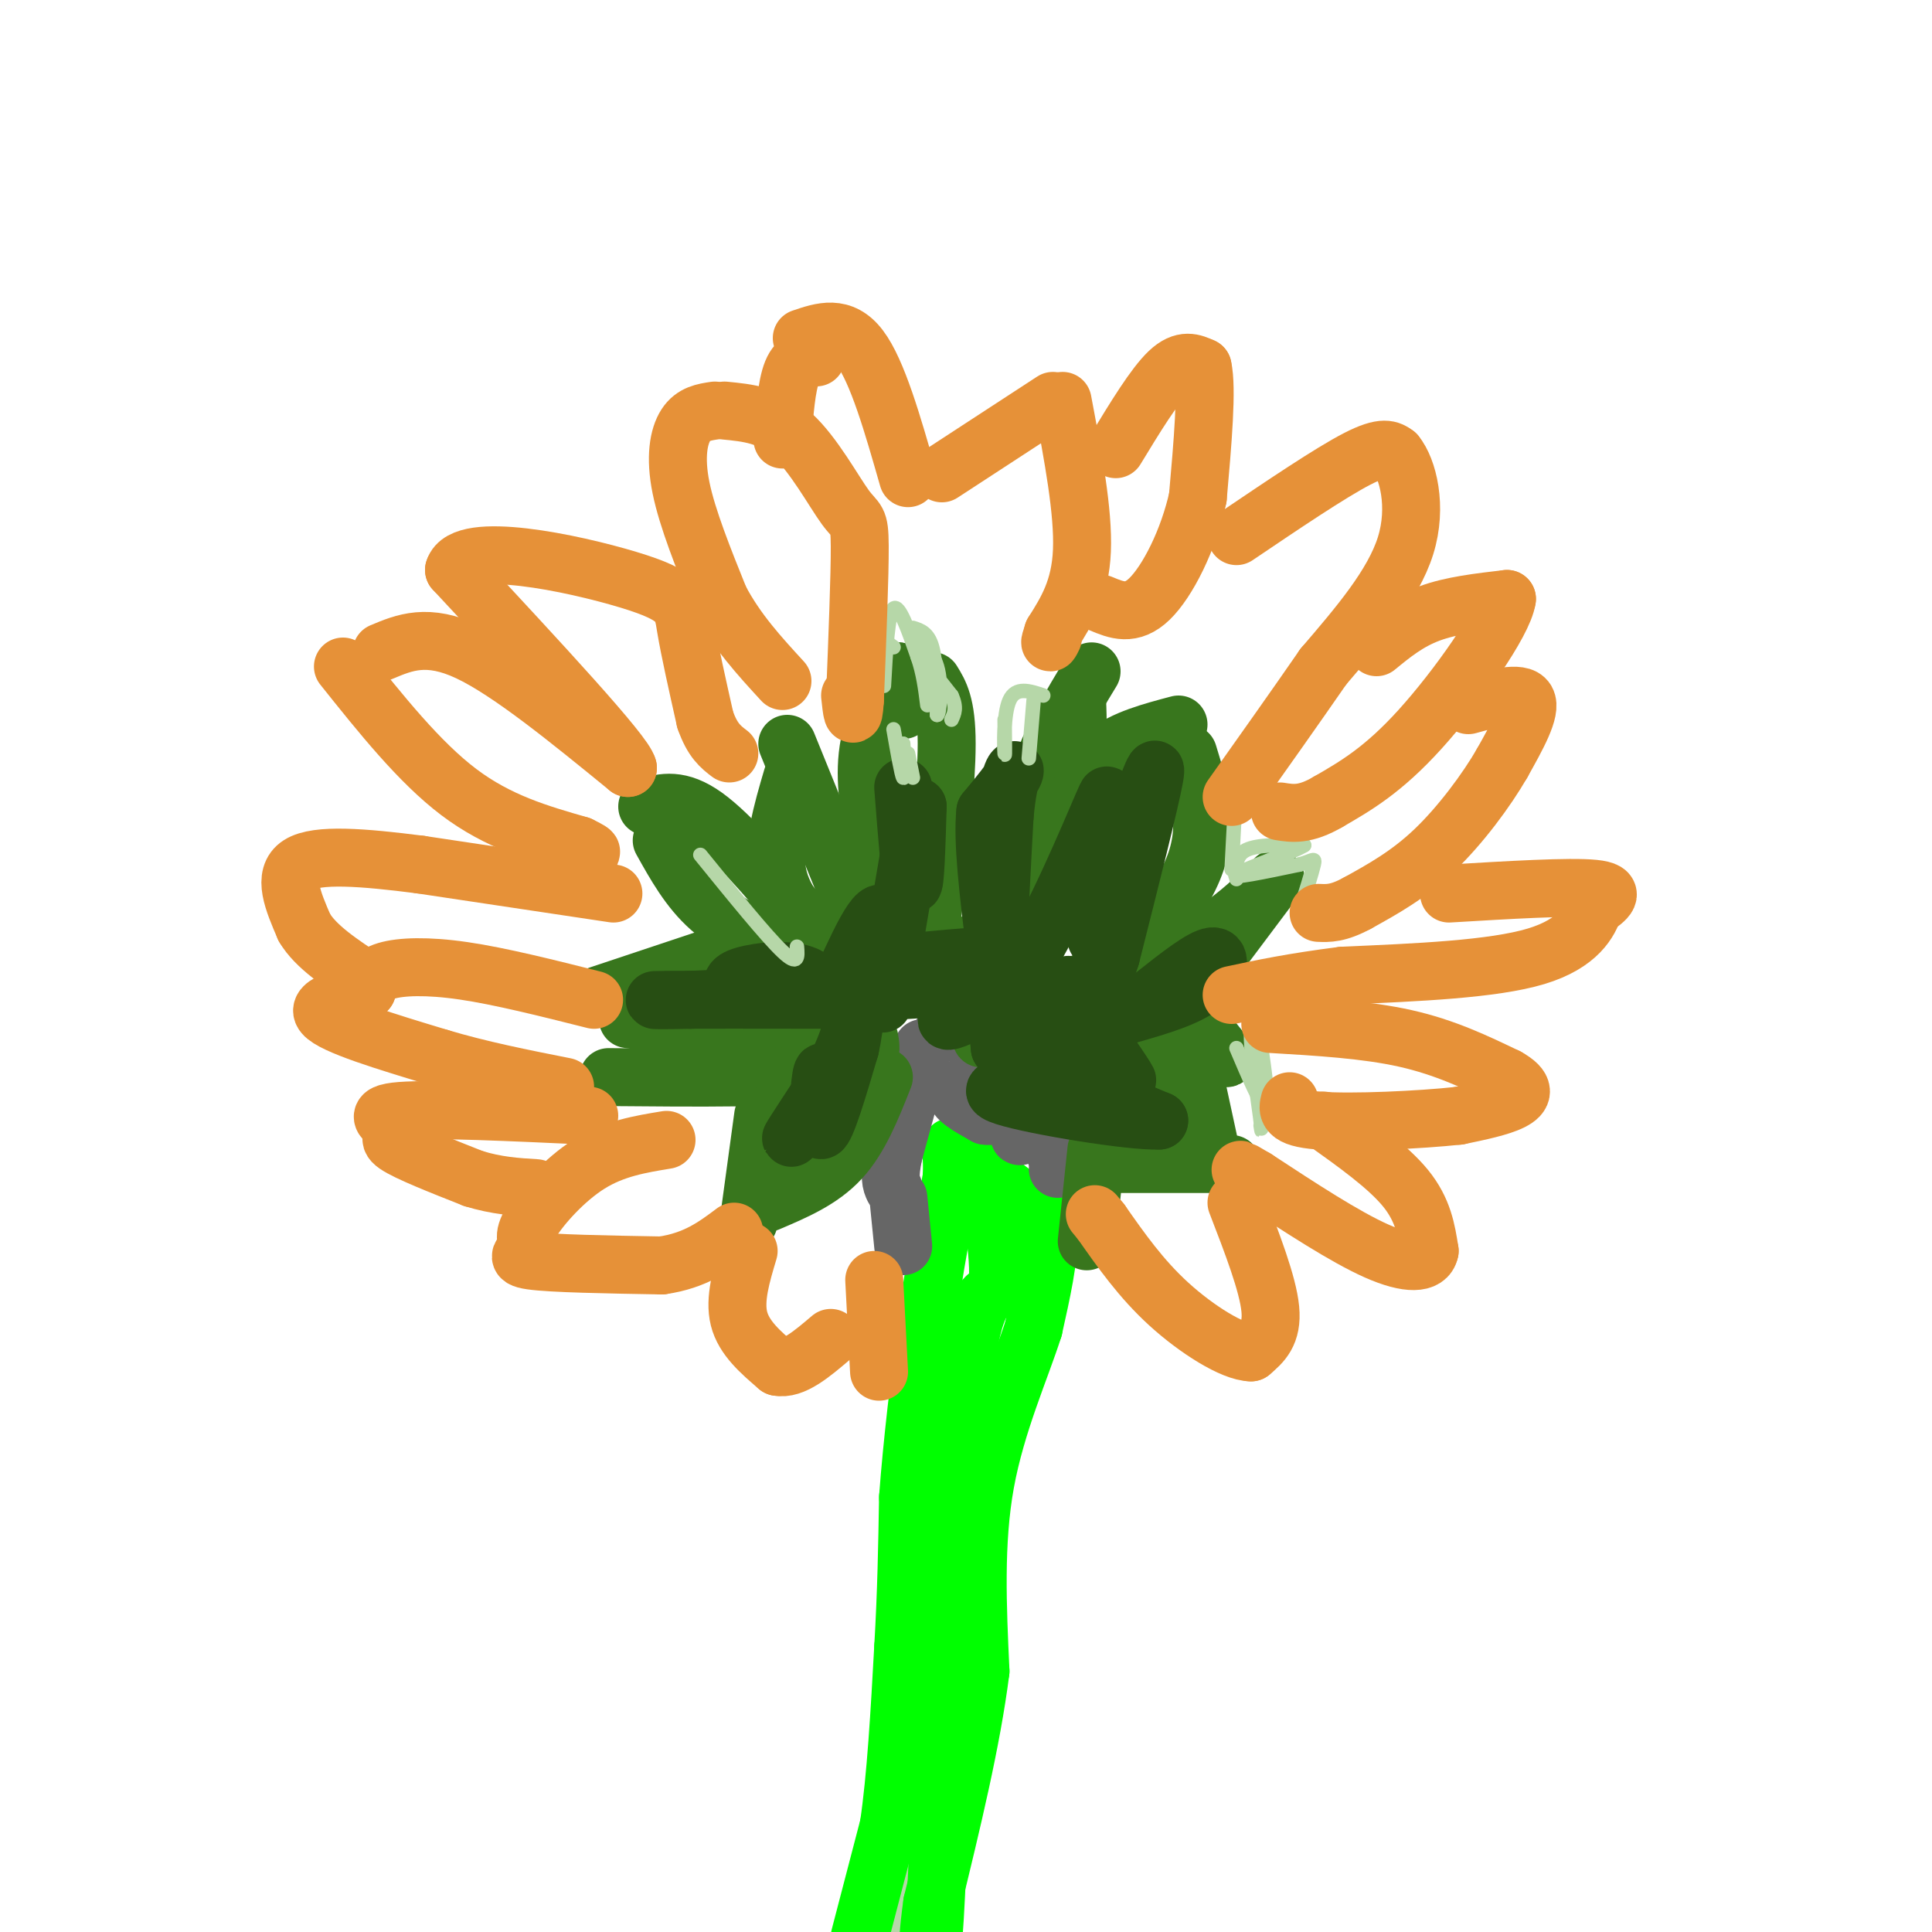 <svg viewBox='0 0 400 400' version='1.1' xmlns='http://www.w3.org/2000/svg' xmlns:xlink='http://www.w3.org/1999/xlink'><g fill='none' stroke='#b6d7a8' stroke-width='12' stroke-linecap='round' stroke-linejoin='round'><path d='M182,403c0.000,0.000 5.000,-18.000 5,-18'/></g>
<g fill='none' stroke='#00ff00' stroke-width='12' stroke-linecap='round' stroke-linejoin='round'><path d='M178,401c0.000,0.000 6.000,-23.000 6,-23'/><path d='M184,378c1.500,-10.000 2.250,-23.500 3,-37'/><path d='M187,341c0.667,-11.333 0.833,-21.167 1,-31'/><path d='M188,310c0.833,-11.333 2.417,-24.167 4,-37'/><path d='M192,273c1.500,-11.000 3.250,-20.000 5,-29'/><path d='M197,244c0.422,-6.289 -1.022,-7.511 1,-6c2.022,1.511 7.511,5.756 13,10'/><path d='M211,248c3.489,2.489 5.711,3.711 6,8c0.289,4.289 -1.356,11.644 -3,19'/><path d='M214,275c-2.644,8.333 -7.756,19.667 -10,32c-2.244,12.333 -1.622,25.667 -1,39'/><path d='M203,346c-1.833,14.500 -5.917,31.250 -10,48'/><path d='M193,394c-1.644,11.600 -0.756,16.600 0,10c0.756,-6.600 1.378,-24.800 2,-43'/><path d='M195,361c1.167,-20.333 3.083,-49.667 5,-79'/><path d='M200,282c2.111,-15.089 4.889,-13.311 6,-15c1.111,-1.689 0.556,-6.844 0,-12'/><path d='M206,255c0.167,-2.500 0.583,-2.750 1,-3'/></g>
<g fill='none' stroke='#666666' stroke-width='12' stroke-linecap='round' stroke-linejoin='round'><path d='M191,217c0.000,0.000 -6.000,22.000 -6,22'/><path d='M185,239c-1.000,4.833 -0.500,5.917 0,7'/><path d='M195,214c3.167,-1.250 6.333,-2.500 9,0c2.667,2.500 4.833,8.750 7,15'/><path d='M211,229c1.024,4.190 0.083,7.167 0,6c-0.083,-1.167 0.690,-6.476 0,-9c-0.690,-2.524 -2.845,-2.262 -5,-2'/><path d='M206,224c-2.822,-0.089 -7.378,0.689 -8,2c-0.622,1.311 2.689,3.156 6,5'/><path d='M204,231c2.667,0.378 6.333,-1.178 9,0c2.667,1.178 4.333,5.089 6,9'/><path d='M219,240c1.000,1.833 0.500,1.917 0,2'/><path d='M186,248c0.000,0.000 1.000,10.000 1,10'/></g>
<g fill='none' stroke='#38761d' stroke-width='12' stroke-linecap='round' stroke-linejoin='round'><path d='M187,147c0.000,0.000 -3.000,-3.000 -3,-3'/><path d='M184,144c-0.167,-1.333 0.917,-3.167 2,-5'/><path d='M186,139c-1.067,1.711 -4.733,8.489 -6,15c-1.267,6.511 -0.133,12.756 1,19'/><path d='M181,173c0.511,5.044 1.289,8.156 2,9c0.711,0.844 1.356,-0.578 2,-2'/><path d='M193,141c1.500,2.417 3.000,4.833 3,13c0.000,8.167 -1.500,22.083 -3,36'/><path d='M193,190c-0.667,6.667 -0.833,5.333 -1,4'/><path d='M226,139c-4.250,7.000 -8.500,14.000 -11,22c-2.500,8.000 -3.250,17.000 -4,26'/><path d='M211,187c-0.667,4.667 -0.333,3.333 0,2'/><path d='M223,145c0.178,4.200 0.356,8.400 -1,15c-1.356,6.600 -4.244,15.600 -8,22c-3.756,6.400 -8.378,10.200 -13,14'/><path d='M163,154c0.000,0.000 13.000,32.000 13,32'/><path d='M164,161c-2.083,7.083 -4.167,14.167 -3,20c1.167,5.833 5.583,10.417 10,15'/><path d='M134,167c3.333,-0.917 6.667,-1.833 12,2c5.333,3.833 12.667,12.417 20,21'/><path d='M166,190c3.333,3.500 1.667,1.750 0,0'/><path d='M137,174c2.833,5.083 5.667,10.167 10,14c4.333,3.833 10.167,6.417 16,9'/><path d='M124,206c0.000,0.000 33.000,-11.000 33,-11'/><path d='M130,211c14.917,2.167 29.833,4.333 38,4c8.167,-0.333 9.583,-3.167 11,-6'/><path d='M179,209c2.000,-1.333 1.500,-1.667 1,-2'/><path d='M126,223c18.500,0.167 37.000,0.333 46,-1c9.000,-1.333 8.500,-4.167 8,-7'/><path d='M158,231c0.000,0.000 -3.000,22.000 -3,22'/><path d='M159,249c5.500,-2.333 11.000,-4.667 15,-9c4.000,-4.333 6.500,-10.667 9,-17'/><path d='M227,238c0.000,0.000 -2.000,19.000 -2,19'/><path d='M232,241c0.000,0.000 23.000,0.000 23,0'/><path d='M248,226c1.500,6.917 3.000,13.833 3,14c0.000,0.167 -1.500,-6.417 -3,-13'/><path d='M248,227c-4.333,-6.167 -13.667,-15.083 -23,-24'/><path d='M246,209c0.000,0.000 8.000,10.000 8,10'/><path d='M254,219c0.089,0.667 -3.689,-2.667 -12,-4c-8.311,-1.333 -21.156,-0.667 -34,0'/><path d='M208,215c-6.333,0.000 -5.167,0.000 -4,0'/><path d='M249,202c0.000,0.000 15.000,-20.000 15,-20'/><path d='M264,182c0.822,-1.289 -4.622,5.489 -13,11c-8.378,5.511 -19.689,9.756 -31,14'/><path d='M222,168c1.667,-4.500 3.333,-9.000 7,-12c3.667,-3.000 9.333,-4.500 15,-6'/><path d='M246,156c2.333,7.583 4.667,15.167 1,24c-3.667,8.833 -13.333,18.917 -23,29'/></g>
<g fill='none' stroke='#274e13' stroke-width='12' stroke-linecap='round' stroke-linejoin='round'><path d='M187,163c0.750,9.667 1.500,19.333 2,20c0.500,0.667 0.750,-7.667 1,-16'/><path d='M190,167c-1.548,7.774 -5.917,35.208 -7,40c-1.083,4.792 1.119,-13.060 0,-17c-1.119,-3.940 -5.560,6.030 -10,16'/><path d='M173,206c-2.155,1.607 -2.542,-2.375 -6,-4c-3.458,-1.625 -9.988,-0.893 -13,0c-3.012,0.893 -2.506,1.946 -2,3'/><path d='M152,205c2.489,0.644 9.711,0.756 9,1c-0.711,0.244 -9.356,0.622 -18,1'/><path d='M143,207c-5.600,0.156 -10.600,0.044 -5,0c5.600,-0.044 21.800,-0.022 38,0'/><path d='M176,207c3.244,6.356 -7.644,22.244 -11,27c-3.356,4.756 0.822,-1.622 5,-8'/><path d='M170,226c0.845,-2.774 0.458,-5.708 0,-3c-0.458,2.708 -0.988,11.060 0,11c0.988,-0.060 3.494,-8.530 6,-17'/><path d='M176,217c1.215,-5.370 1.254,-10.295 1,-13c-0.254,-2.705 -0.799,-3.190 5,-4c5.799,-0.810 17.943,-1.946 21,-2c3.057,-0.054 -2.971,0.973 -9,2'/><path d='M194,200c-2.996,0.553 -5.985,0.935 -8,2c-2.015,1.065 -3.056,2.811 0,3c3.056,0.189 10.207,-1.180 12,0c1.793,1.180 -1.774,4.909 -2,6c-0.226,1.091 2.887,-0.454 6,-2'/><path d='M202,209c2.940,-1.429 7.292,-4.000 13,-14c5.708,-10.000 12.774,-27.429 14,-30c1.226,-2.571 -3.387,9.714 -8,22'/><path d='M221,187c1.357,-2.440 8.750,-19.542 10,-18c1.250,1.542 -3.643,21.726 -4,25c-0.357,3.274 3.821,-10.363 8,-24'/><path d='M235,170c2.533,-7.378 4.867,-13.822 4,-9c-0.867,4.822 -4.933,20.911 -9,37'/><path d='M230,198c-2.799,8.748 -5.297,12.118 -9,14c-3.703,1.882 -8.612,2.276 -8,0c0.612,-2.276 6.746,-7.222 8,-8c1.254,-0.778 -2.373,2.611 -6,6'/><path d='M215,210c-0.643,-0.798 0.750,-5.792 5,-3c4.250,2.792 11.357,13.369 13,16c1.643,2.631 -2.179,-2.685 -6,-8'/><path d='M227,215c-1.511,0.400 -2.289,5.400 0,9c2.289,3.600 7.644,5.800 13,8'/><path d='M240,232c-5.578,0.267 -26.022,-3.067 -32,-5c-5.978,-1.933 2.511,-2.467 11,-3'/><path d='M219,224c0.702,-2.905 -3.042,-8.667 -4,-9c-0.958,-0.333 0.869,4.762 0,6c-0.869,1.238 -4.435,-1.381 -8,-4'/><path d='M207,217c-1.167,-8.667 -0.083,-28.333 1,-48'/><path d='M208,169c0.867,-9.822 2.533,-10.378 2,-9c-0.533,1.378 -3.267,4.689 -6,8'/><path d='M204,168c-0.667,6.000 0.667,17.000 2,28'/><path d='M234,210c5.844,-1.689 11.689,-3.378 15,-6c3.311,-2.622 4.089,-6.178 2,-6c-2.089,0.178 -7.044,4.089 -12,8'/></g>
<g fill='none' stroke='#b6d7a8' stroke-width='3' stroke-linecap='round' stroke-linejoin='round'><path d='M256,182c-0.167,-2.417 -0.333,-4.833 2,-6c2.333,-1.167 7.167,-1.083 12,-1'/><path d='M270,175c-1.822,1.267 -12.378,4.933 -14,6c-1.622,1.067 5.689,-0.467 13,-2'/><path d='M269,179c2.822,-0.756 3.378,-1.644 3,0c-0.378,1.644 -1.689,5.822 -3,10'/><path d='M269,189c-0.500,1.667 -0.250,0.833 0,0'/><path d='M216,144c-2.844,-0.956 -5.689,-1.911 -7,1c-1.311,2.911 -1.089,9.689 -1,11c0.089,1.311 0.044,-2.844 0,-7'/><path d='M214,145c0.000,0.000 -1.000,12.000 -1,12'/><path d='M255,159c0.000,0.000 2.000,1.000 2,1'/><path d='M257,160c0.089,1.622 -0.689,5.178 -1,6c-0.311,0.822 -0.156,-1.089 0,-3'/><path d='M256,161c0.000,0.000 -1.000,19.000 -1,19'/><path d='M256,217c2.583,6.083 5.167,12.167 6,12c0.833,-0.167 -0.083,-6.583 -1,-13'/><path d='M261,216c-0.689,-3.267 -1.911,-4.933 -2,-2c-0.089,2.933 0.956,10.467 2,18'/><path d='M261,232c0.333,3.167 0.167,2.083 0,1'/><path d='M145,177c6.833,8.417 13.667,16.833 17,20c3.333,3.167 3.167,1.083 3,-1'/><path d='M185,151c0.833,4.750 1.667,9.500 2,10c0.333,0.500 0.167,-3.250 0,-7'/><path d='M187,154c0.000,0.000 0.000,5.000 0,5'/><path d='M188,156c0.000,0.000 1.000,5.000 1,5'/><path d='M183,142c0.417,-7.500 0.833,-15.000 2,-16c1.167,-1.000 3.083,4.500 5,10'/><path d='M190,136c1.167,3.333 1.583,6.667 2,10'/><path d='M189,130c1.583,0.500 3.167,1.000 4,4c0.833,3.000 0.917,8.500 1,14'/><path d='M194,148c0.476,0.262 1.167,-6.083 0,-10c-1.167,-3.917 -4.190,-5.405 -4,-4c0.190,1.405 3.595,5.702 7,10'/><path d='M197,144c1.167,2.500 0.583,3.750 0,5'/><path d='M185,134c-1.583,-1.167 -3.167,-2.333 -4,0c-0.833,2.333 -0.917,8.167 -1,14'/></g>
<g fill='none' stroke='#e69138' stroke-width='3' stroke-linecap='round' stroke-linejoin='round'><path d='M146,87c-1.833,-0.667 -3.667,-1.333 -4,4c-0.333,5.333 0.833,16.667 2,28'/><path d='M144,119c1.833,7.167 5.417,11.083 9,15'/></g>
<g fill='none' stroke='#e69138' stroke-width='12' stroke-linecap='round' stroke-linejoin='round'><path d='M148,85c-2.244,0.333 -4.489,0.667 -6,3c-1.511,2.333 -2.289,6.667 -1,13c1.289,6.333 4.644,14.667 8,23'/><path d='M149,124c3.500,6.667 8.250,11.833 13,17'/><path d='M150,85c4.768,0.464 9.536,0.929 14,5c4.464,4.071 8.625,11.750 11,15c2.375,3.250 2.964,2.071 3,8c0.036,5.929 -0.482,18.964 -1,32'/><path d='M177,145c-0.333,5.167 -0.667,2.083 -1,-1'/><path d='M166,70c4.167,-1.417 8.333,-2.833 12,2c3.667,4.833 6.833,15.917 10,27'/><path d='M169,74c-1.917,0.083 -3.833,0.167 -5,3c-1.167,2.833 -1.583,8.417 -2,14'/><path d='M195,98c0.000,0.000 23.000,-15.000 23,-15'/><path d='M220,83c2.167,11.500 4.333,23.000 4,31c-0.333,8.000 -3.167,12.500 -6,17'/><path d='M218,131c-1.000,3.000 -0.500,2.000 0,1'/><path d='M231,93c4.000,-6.583 8.000,-13.167 11,-16c3.000,-2.833 5.000,-1.917 7,-1'/><path d='M249,76c1.000,4.333 0.000,15.667 -1,27'/><path d='M248,103c-1.933,8.822 -6.267,17.378 -10,21c-3.733,3.622 -6.867,2.311 -10,1'/><path d='M256,111c9.750,-6.583 19.500,-13.167 25,-16c5.500,-2.833 6.750,-1.917 8,-1'/><path d='M289,94c2.444,2.956 4.556,10.844 2,19c-2.556,8.156 -9.778,16.578 -17,25'/><path d='M274,138c-6.000,8.667 -12.500,17.833 -19,27'/><path d='M285,134c3.250,-2.667 6.500,-5.333 11,-7c4.500,-1.667 10.250,-2.333 16,-3'/><path d='M312,124c-0.667,4.867 -10.333,18.533 -18,27c-7.667,8.467 -13.333,11.733 -19,15'/><path d='M275,166c-4.833,2.833 -7.417,2.417 -10,2'/><path d='M304,146c5.417,-1.500 10.833,-3.000 12,-1c1.167,2.000 -1.917,7.500 -5,13'/><path d='M311,158c-3.178,5.533 -8.622,12.867 -14,18c-5.378,5.133 -10.689,8.067 -16,11'/><path d='M281,187c-4.000,2.167 -6.000,2.083 -8,2'/><path d='M300,185c12.500,-0.750 25.000,-1.500 30,-1c5.000,0.500 2.500,2.250 0,4'/><path d='M330,188c-0.889,2.667 -3.111,7.333 -12,10c-8.889,2.667 -24.444,3.333 -40,4'/><path d='M278,202c-10.500,1.333 -16.750,2.667 -23,4'/><path d='M263,212c9.917,0.583 19.833,1.167 28,3c8.167,1.833 14.583,4.917 21,8'/><path d='M312,223c3.978,2.222 3.422,3.778 1,5c-2.422,1.222 -6.711,2.111 -11,3'/><path d='M302,231c-7.889,0.867 -22.111,1.533 -29,1c-6.889,-0.533 -6.444,-2.267 -6,-4'/><path d='M274,232c6.667,4.750 13.333,9.500 17,14c3.667,4.500 4.333,8.750 5,13'/><path d='M296,259c-0.556,2.689 -4.444,2.911 -11,0c-6.556,-2.911 -15.778,-8.956 -25,-15'/><path d='M260,244c-4.500,-2.667 -3.250,-1.833 -2,-1'/><path d='M256,249c3.250,8.417 6.500,16.833 7,22c0.500,5.167 -1.750,7.083 -4,9'/><path d='M259,280c-3.778,-0.067 -11.222,-4.733 -17,-10c-5.778,-5.267 -9.889,-11.133 -14,-17'/><path d='M228,253c-2.333,-2.833 -1.167,-1.417 0,0'/><path d='M181,265c0.000,0.000 1.000,19.000 1,19'/><path d='M155,259c-1.500,5.000 -3.000,10.000 -2,14c1.000,4.000 4.500,7.000 8,10'/><path d='M161,283c3.167,0.667 7.083,-2.667 11,-6'/><path d='M138,236c-5.422,0.889 -10.844,1.778 -16,5c-5.156,3.222 -10.044,8.778 -12,12c-1.956,3.222 -0.978,4.111 0,5'/><path d='M110,258c-1.200,1.400 -4.200,2.400 0,3c4.200,0.600 15.600,0.800 27,1'/><path d='M137,262c7.000,-1.000 11.000,-4.000 15,-7'/><path d='M122,231c-16.250,-0.750 -32.500,-1.500 -39,-1c-6.500,0.500 -3.250,2.250 0,4'/><path d='M83,234c-0.933,0.978 -3.267,1.422 -1,3c2.267,1.578 9.133,4.289 16,7'/><path d='M98,244c4.833,1.500 8.917,1.750 13,2'/><path d='M123,207c-9.711,-2.444 -19.422,-4.889 -27,-6c-7.578,-1.111 -13.022,-0.889 -16,0c-2.978,0.889 -3.489,2.444 -4,4'/><path d='M76,205c-3.689,1.333 -10.911,2.667 -9,5c1.911,2.333 12.956,5.667 24,9'/><path d='M91,219c8.333,2.500 17.167,4.250 26,6'/><path d='M127,185c0.000,0.000 -40.000,-6.000 -40,-6'/><path d='M87,179c-11.822,-1.511 -21.378,-2.289 -25,0c-3.622,2.289 -1.311,7.644 1,13'/><path d='M63,192c2.333,4.000 7.667,7.500 13,11'/><path d='M71,138c7.917,9.917 15.833,19.833 24,26c8.167,6.167 16.583,8.583 25,11'/><path d='M120,175c4.167,2.000 2.083,1.500 0,1'/><path d='M79,135c4.750,-2.000 9.500,-4.000 18,0c8.500,4.000 20.750,14.000 33,24'/><path d='M130,159c-0.500,-2.833 -18.250,-21.917 -36,-41'/><path d='M94,118c1.905,-6.262 24.667,-1.417 36,2c11.333,3.417 11.238,5.405 12,10c0.762,4.595 2.381,11.798 4,19'/><path d='M146,149c1.500,4.333 3.250,5.667 5,7'/></g>
</svg>